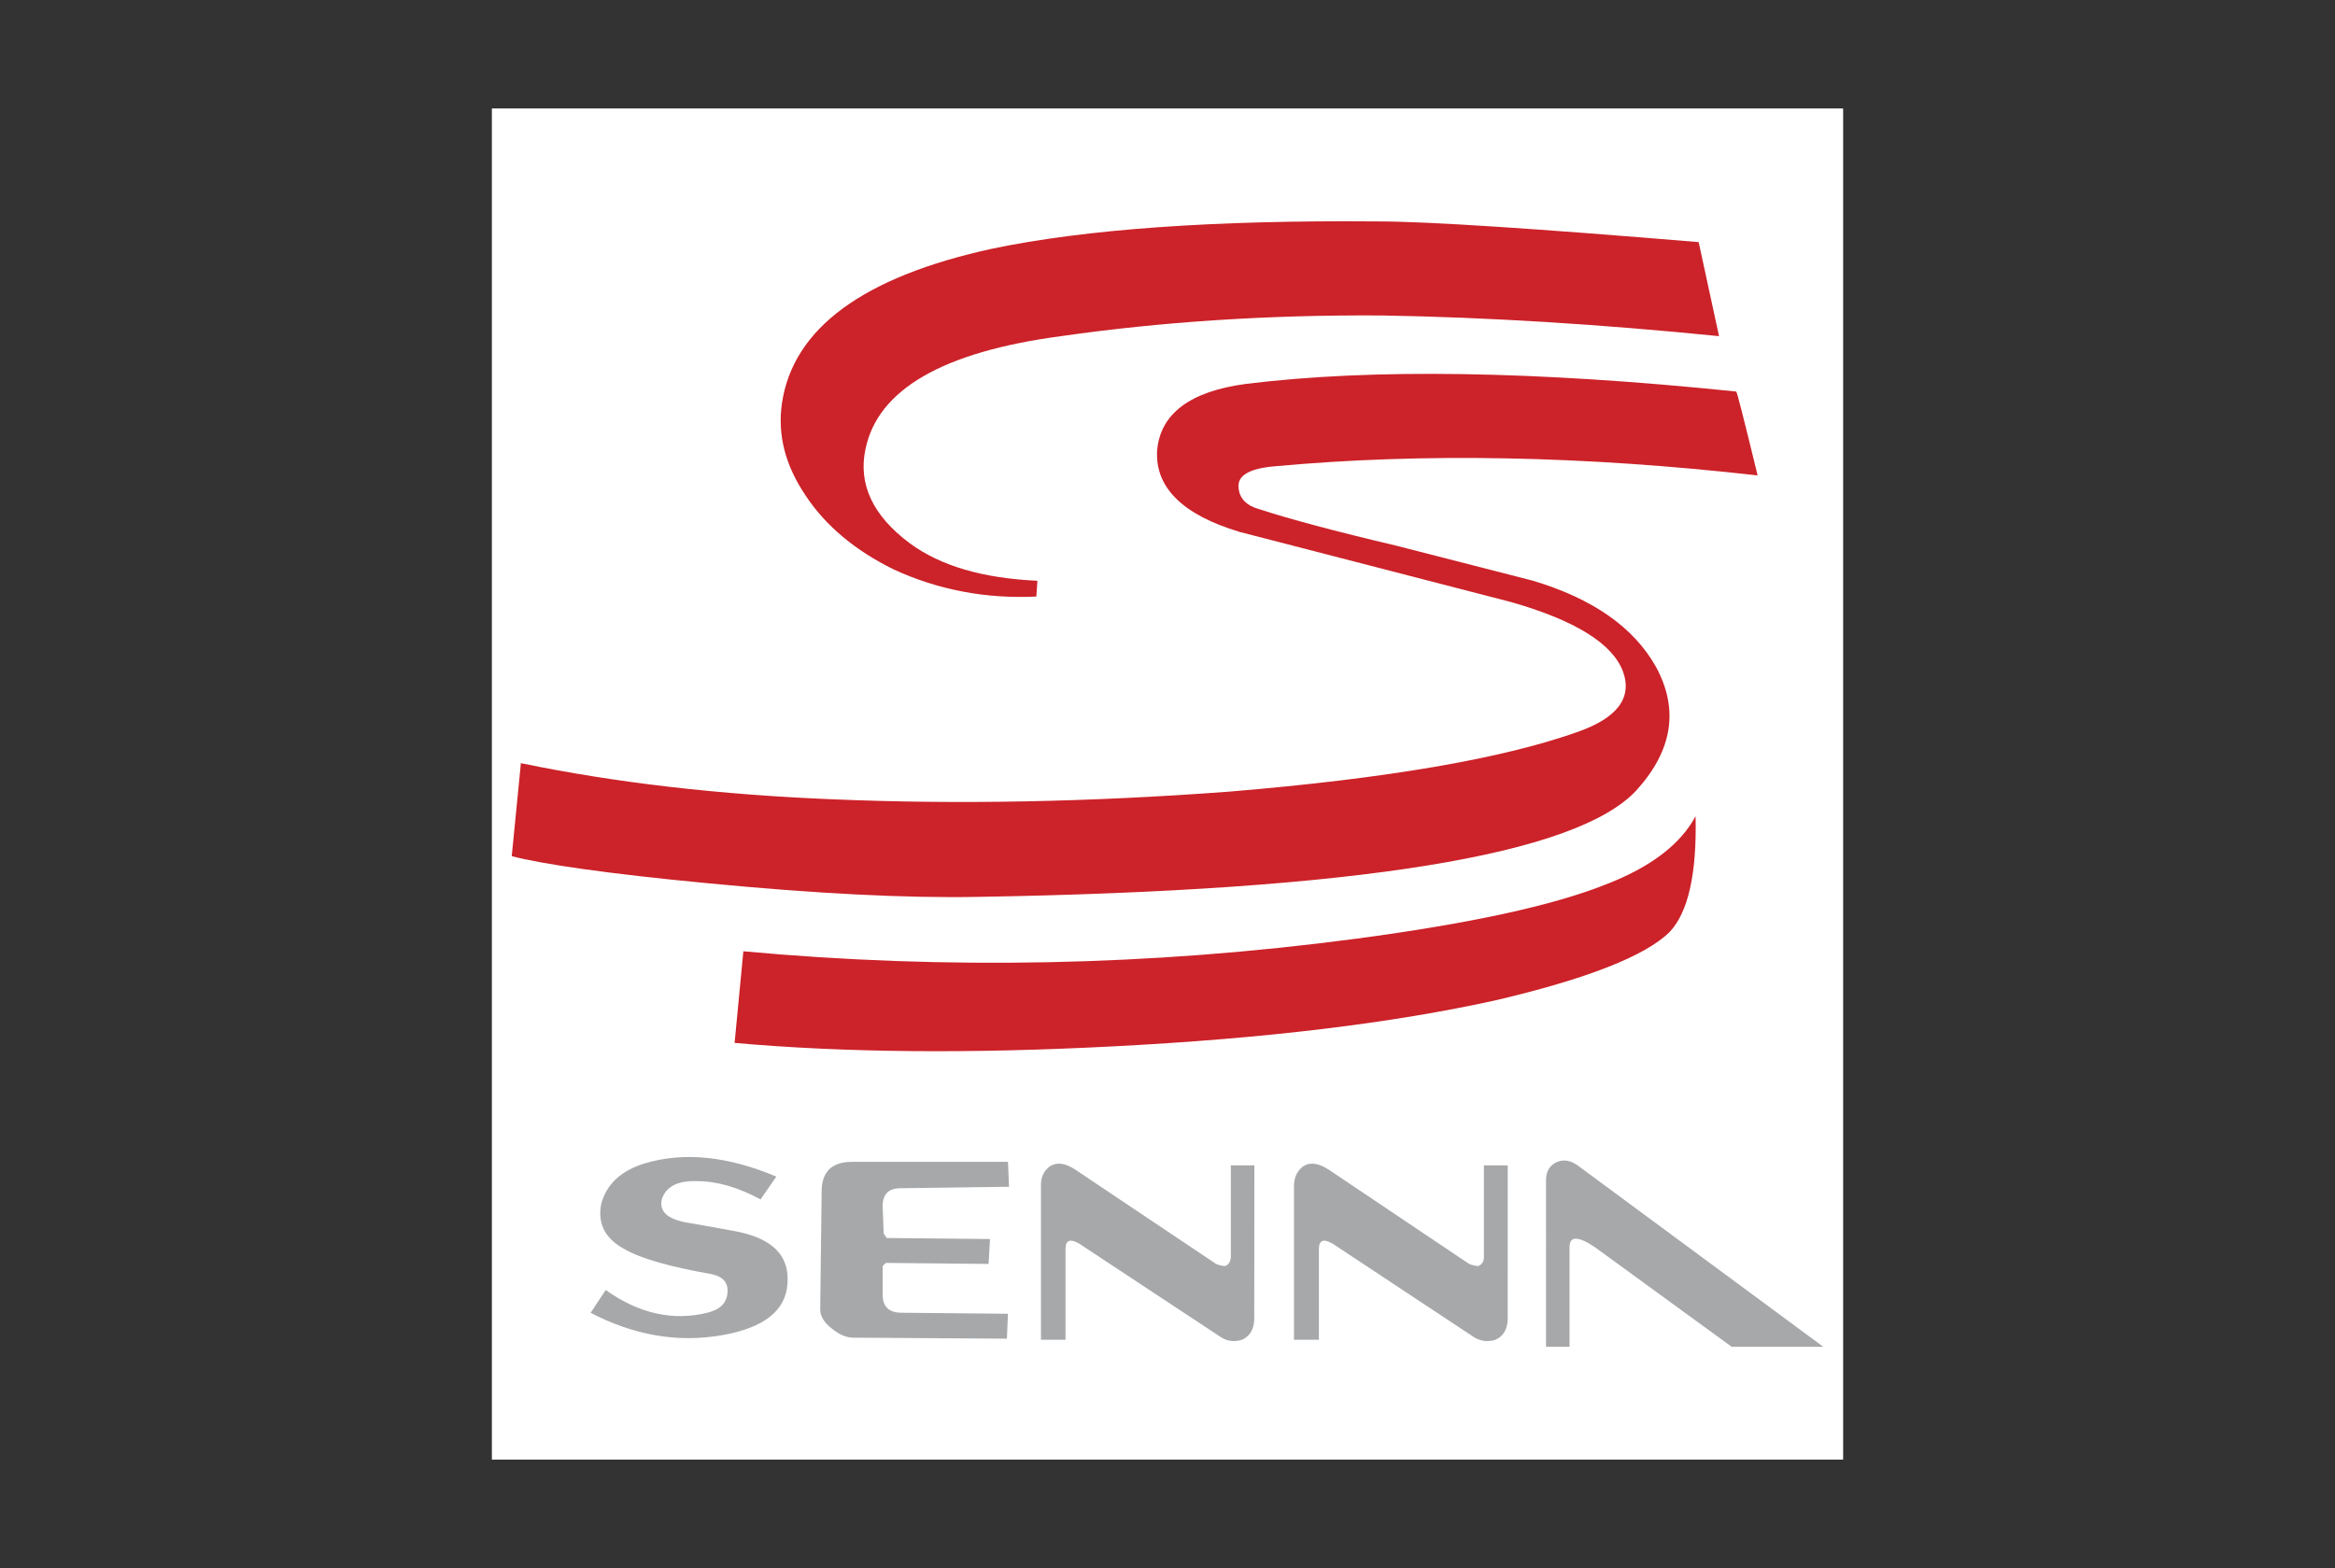 <?xml version="1.0" encoding="utf-8"?>
<!-- Generator: Adobe Illustrator 25.0.0, SVG Export Plug-In . SVG Version: 6.00 Build 0)  -->
<svg version="1.1" id="katman_1" xmlns="http://www.w3.org/2000/svg" xmlns:xlink="http://www.w3.org/1999/xlink" x="0px" y="0px"
	 viewBox="0 0 4320 2901.3" style="enable-background:new 0 0 4320 2901.3;" xml:space="preserve">
<rect x="0" y="0" width="4320" height="2901.3" fill="#333333" stroke="none"/>
<style type="text/css">
	.st0{fill-rule:evenodd;clip-rule:evenodd;fill:#FFFFFF;}
	.st1{fill-rule:evenodd;clip-rule:evenodd;fill:#CC2229;}
	.st2{fill-rule:evenodd;clip-rule:evenodd;fill:#A6A8AA;}
</style>
<g>
	<path class="st0" d="M910,200.7h2500v2500H910V200.7z"/>
	<path class="st1" d="M3180.4,622l-37.7-174c-303.9-25.3-501.9-38.3-594.1-38.3c-302.6-2.6-540.2,14.3-713.6,50.6
		C1597.4,512.2,1467.5,607,1446.7,746c-8.4,58.4,5.8,114.9,44.1,171.4c37,55.8,91.6,101.3,163,136.4c81.8,37.7,170.1,54.5,263.6,50
		l1.9-29.2c-100.6-4.6-179.2-27.3-236.3-69.5c-68.8-51.3-95.4-109.7-81.8-174c22.7-110.4,142.8-179.9,361.7-209.1
		c185.7-26.6,383.1-39.6,592.2-38.3C2751.2,586.9,2960.3,599.9,3180.4,622L3180.4,622z"/>
	<path class="st1" d="M3251.8,879.7c-25.3-103.9-38.3-155.2-39.6-155.2c-371.4-38.3-673.3-42.9-905.8-14.3
		c-104.5,13.6-159.7,55.2-165.6,123.4c-3.9,68.2,46.8,118.8,152.6,150.6l502.6,129.9c118.2,33.8,187,76.6,206.5,127.9
		c18.2,49.3-10.4,87-85.7,113c-139.6,49.3-353.2,85.7-641.5,109.7c-259.7,19.5-504.5,24-734.4,14.3
		c-209.1-8.5-401.9-30.5-577.2-66.9l-16.9,172.1c57.1,14.9,177.9,32.5,361.7,50c202.6,19.5,369.5,27.9,501.9,25.3
		c701.2-11.7,1107.1-77.3,1217.4-197.4c66.9-74,78.6-150,35.7-228.6c-40.9-72.7-116.9-126-227.9-159.1l-253.2-64.9
		c-113-26.6-197.4-49.3-253.2-67.5c-23.4-6.5-36.4-20.1-37.7-39.6c-2.6-22.1,19.5-35.7,66.9-39.6
		C2633,837.5,2931.1,843.4,3251.8,879.7L3251.8,879.7z"/>
	<path class="st2" d="M3203.8,2492h169.5l-451.9-333.7c-14.3-11-27.3-13.6-40.3-8.4c-13.6,5.8-20.8,16.9-20.8,33.8V2492h43.5v-184.4
		c0-20.8,15.6-20.8,46.8,0L3203.8,2492L3203.8,2492z"/>
	<path class="st1" d="M1375.3,1760.2l-16.2,169.5c203.2,18.2,436.3,20.1,698.7,6.5c281.1-14.3,518.1-42.9,711-85.7
		c168.2-39.6,275.3-81.8,320.1-125.9c34.4-36.4,50.6-107.8,48.1-214.3c-27.9,52-83.1,94.2-165.6,126
		c-98.7,39.6-253.2,72.7-462.3,100.6C2127.2,1787.5,1749.3,1794.6,1375.3,1760.2L1375.3,1760.2z"/>
	<path class="st2" d="M2789.5,2156.3h-44.1v170.1c0,7.8-3.9,13.6-10.4,16.2c-3.9,0-9.8-1.3-16.9-3.9l-259.1-174
		c-19.5-13-35.7-14.9-48.1-6.5c-11,8.4-16.9,20.8-16.9,35.7V2479h46.1v-167.5c0-16.9,8.4-20.1,25.3-10.4l263,174
		c11.7,6.5,24,8.4,38.3,3.9c14.9-6.5,22.7-20.1,22.7-39.6L2789.5,2156.3L2789.5,2156.3L2789.5,2156.3z M2320.7,2156.3h-43.5v170.1
		c-0.6,7.8-3.9,13.6-10.4,16.2c-4.5,0-10.4-1.3-16.9-3.9l-259.7-174c-19.5-13-35.1-14.9-48.1-6.5c-11,8.4-16.9,20.8-16.2,35.7V2479
		h45.4v-167.5c0-16.9,8.4-20.1,25.3-10.4l263.6,174c11.1,6.5,23.4,8.4,37.6,3.9c14.9-6.5,22.7-20.1,22.7-39.6L2320.7,2156.3
		L2320.7,2156.3L2320.7,2156.3z M1866.8,2195.9l-1.9-46.1h-288.3c-38.3,0-57.1,18.8-56.5,57.1l-2.6,215.6c0,13,7.1,24.7,21.4,35.7
		c13.6,11.1,26.6,16.9,39.6,16.9l284.4,1.9l1.9-46.1l-196.7-1.9c-23.4,0-35.1-11.1-35.1-33.8v-52.6l5.8-5.8l190.2,1.9l2.6-46.1
		l-190.9-1.9c-2.6-3.2-4.5-5.8-5.8-8.4l-1.9-50.6c0-22.1,11-33.1,33.1-33.1L1866.8,2195.9L1866.8,2195.9z M1289.6,2185.5
		c37.7,0,76.6,11.7,117.5,33.8l29.2-42.2c-89.6-37.7-170.1-46.1-242.8-24.7c-44.8,13.6-71.4,38.9-81.2,75.3
		c-7.1,36.4,7.1,64.3,43.5,83.8c29.2,16.9,83.1,32.5,161,46.1c20.8,4.6,30.5,15.6,29.2,33.8c-1.3,19.5-13.6,31.8-37.7,37.7
		c-63.6,15.6-126.6,1.3-187.7-42.2l-27.9,42.2c79.9,41.5,160.4,55.8,242.8,41.5c78.6-13.6,118.8-46.1,121.4-96.1
		c3.9-52-28.6-83.8-98.1-96.7l-79.9-14.3c-41.6-5.8-59.7-20.1-54.6-44.1C1231.8,2195.9,1253.2,2184.2,1289.6,2185.5L1289.6,2185.5z"
		/>
</g>
</svg>
